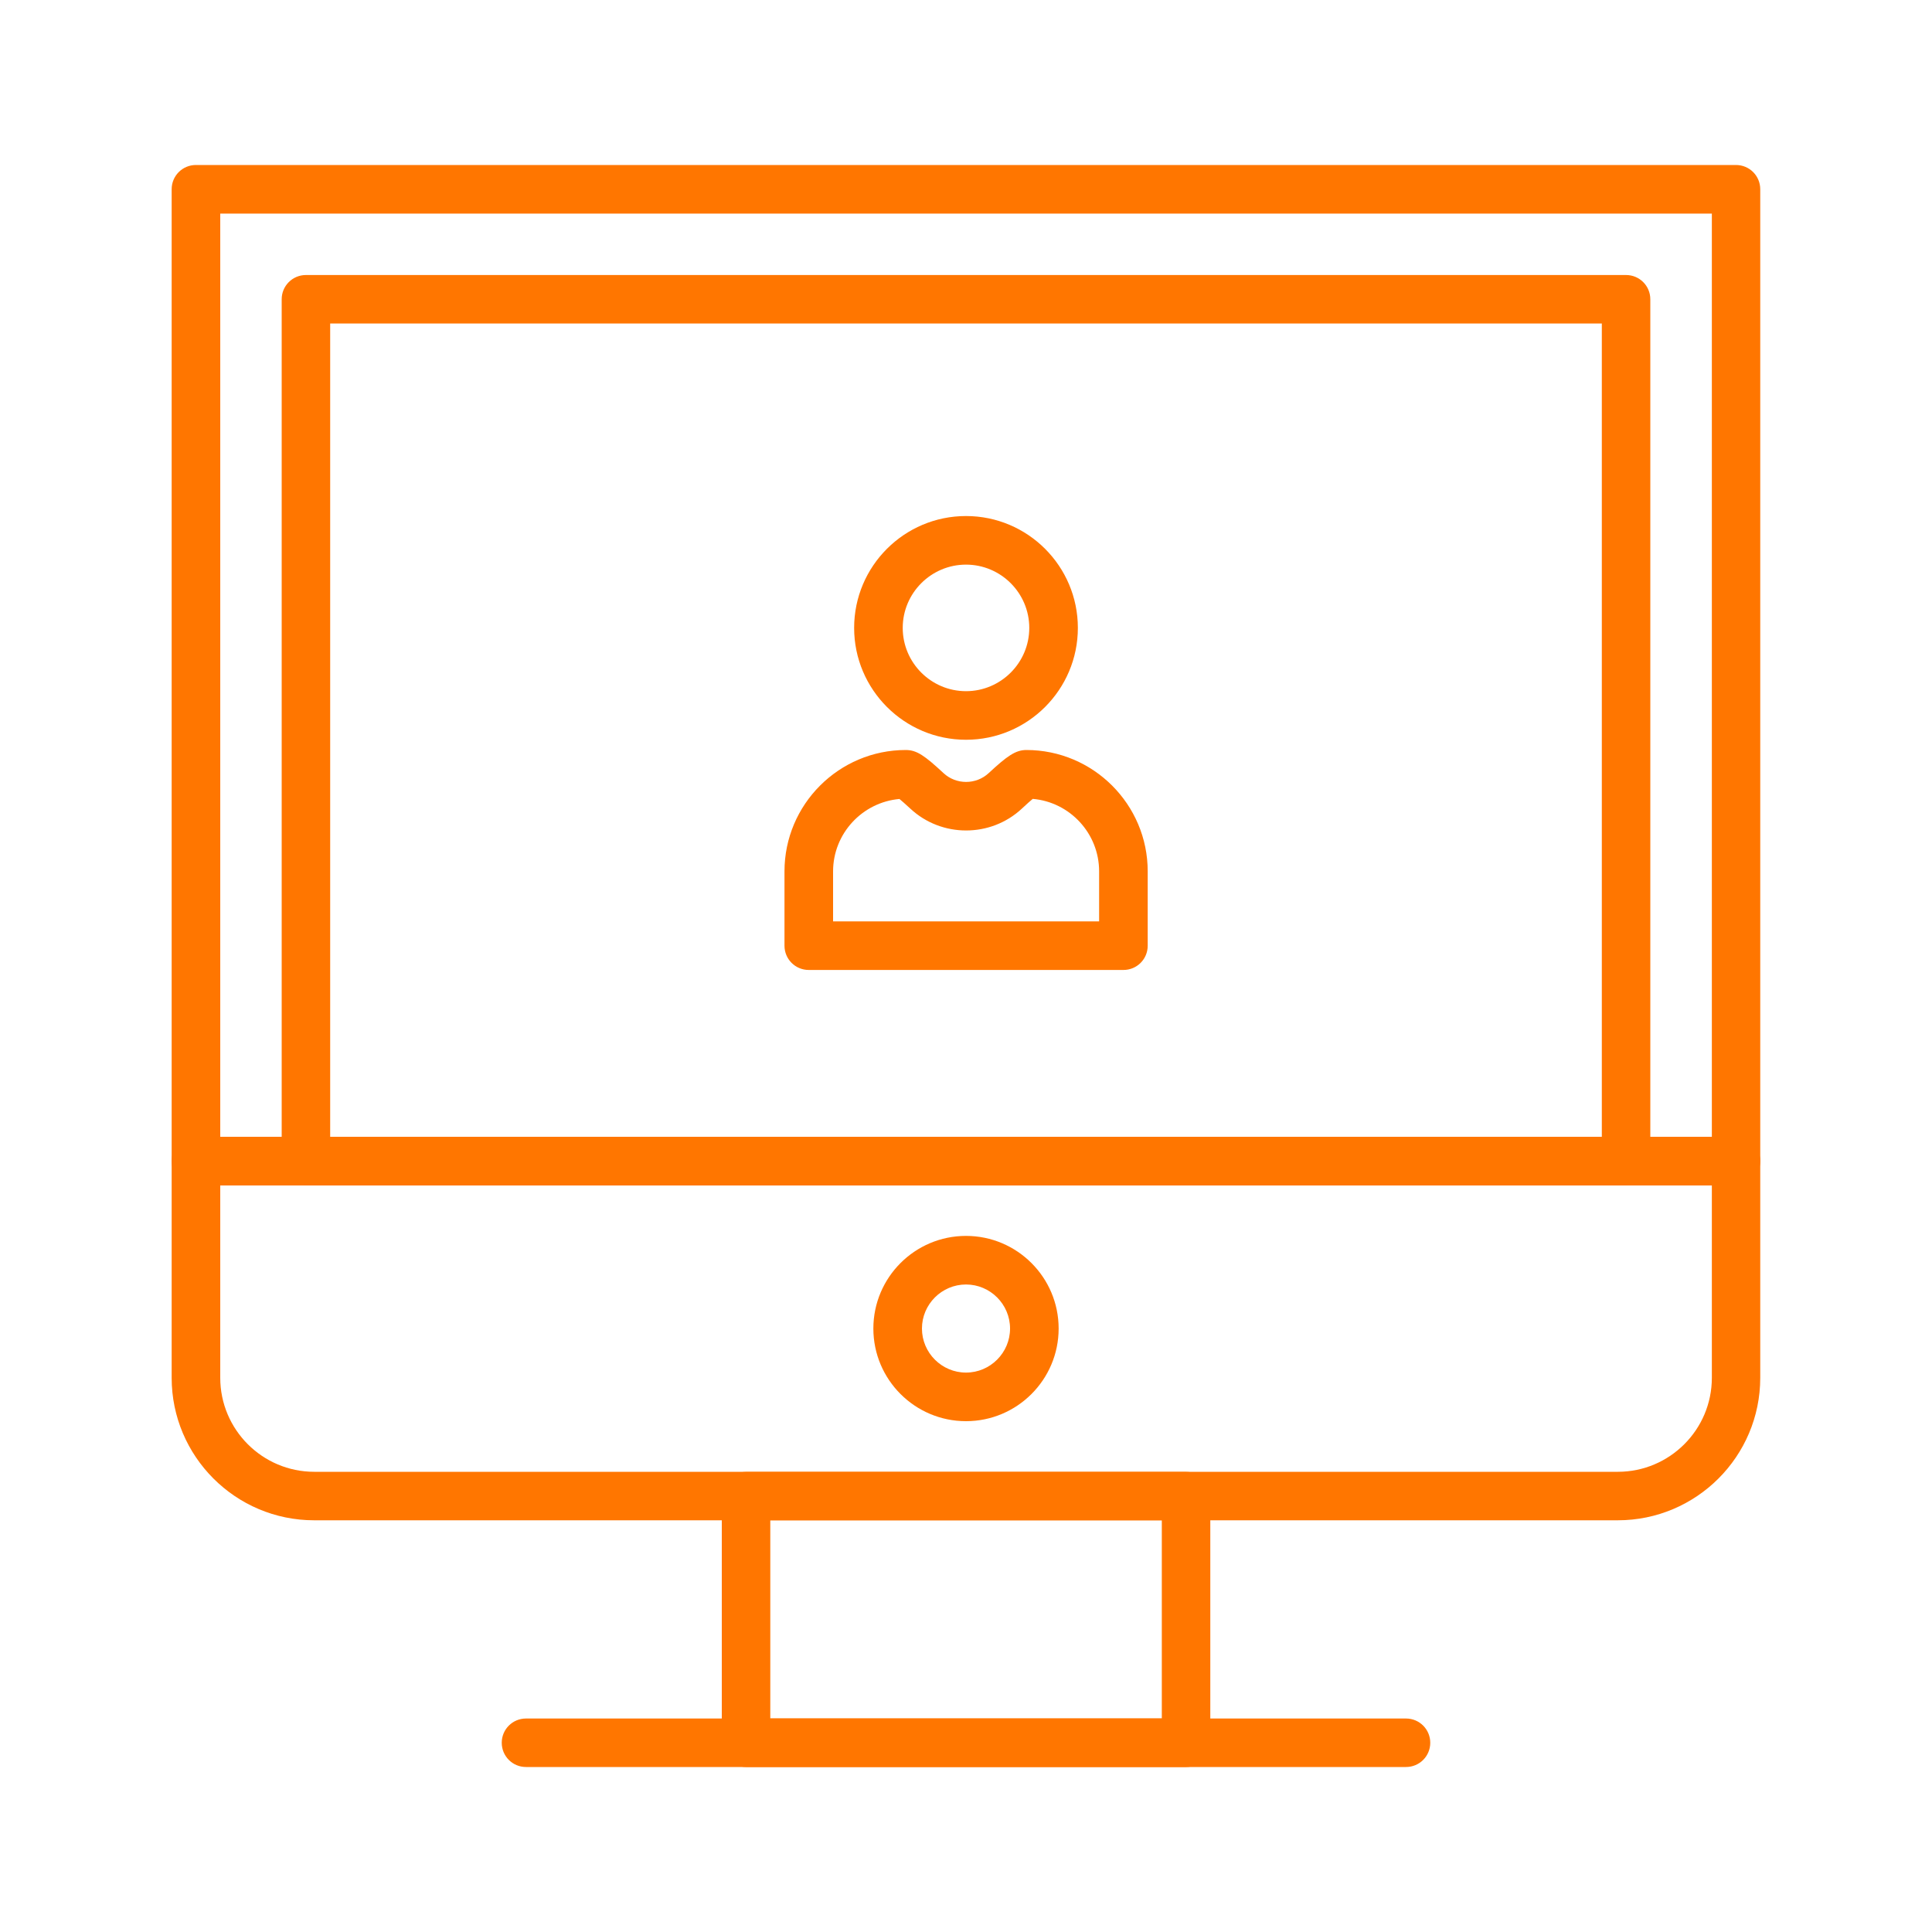 <svg xmlns="http://www.w3.org/2000/svg" id="Layer_1" data-name="Layer 1" viewBox="0 0 200 200"><defs><style>      .cls-1 {        fill: #ff7600;        stroke-width: 0px;      }    </style></defs><path class="cls-1" d="m179.72,122.71H20.28c-1.39,0-2.51-1.12-2.51-2.51V19.59c0-1.39,1.12-2.51,2.51-2.51h159.43c1.39,0,2.51,1.12,2.51,2.51v100.6c0,1.39-1.12,2.51-2.51,2.51Zm-156.92-5.03h154.41V22.11H22.8v95.57Z"></path><path class="cls-1" d="m168.33,122.71H31.67c-1.39,0-2.51-1.12-2.51-2.51V30.98c0-1.39,1.12-2.51,2.51-2.51h136.66c1.39,0,2.51,1.12,2.51,2.51v89.21c0,1.39-1.12,2.51-2.51,2.51Zm-134.14-5.03h131.63V33.49H34.18v84.19Z"></path><path class="cls-1" d="m167.48,157.38H32.52c-8.14,0-14.75-6.62-14.75-14.75v-22.44c0-1.39,1.12-2.51,2.51-2.51h159.43c1.39,0,2.51,1.12,2.51,2.51v22.44c0,8.14-6.62,14.75-14.75,14.75ZM22.8,122.71v19.92c0,5.36,4.36,9.73,9.73,9.73h134.95c5.36,0,9.73-4.36,9.73-9.73v-19.92H22.8Z"></path><path class="cls-1" d="m122.78,182.92h-45.55c-1.39,0-2.51-1.12-2.51-2.51v-25.53c0-1.39,1.12-2.51,2.51-2.51h45.55c1.39,0,2.51,1.12,2.51,2.51v25.53c0,1.39-1.12,2.51-2.51,2.51Zm-43.04-5.03h40.53v-20.51h-40.53v20.51Z"></path><path class="cls-1" d="m145.55,182.92H54.45c-1.39,0-2.51-1.12-2.51-2.51s1.12-2.51,2.51-2.51h91.1c1.39,0,2.51,1.12,2.51,2.51s-1.12,2.51-2.51,2.51Z"></path><path class="cls-1" d="m100,147.12c-5.29,0-9.59-4.3-9.59-9.59s4.3-9.59,9.59-9.59,9.59,4.3,9.59,9.59-4.3,9.59-9.59,9.59Zm0-14.15c-2.51,0-4.56,2.05-4.56,4.56s2.05,4.56,4.56,4.56,4.56-2.05,4.56-4.56-2.05-4.56-4.56-4.56Z"></path><g><path class="cls-1" d="m116.29,100.41h-32.57c-1.39,0-2.51-1.12-2.51-2.51v-7.7c0-6.92,5.63-12.56,12.56-12.56,1.14,0,1.97.6,3.9,2.39,1.31,1.22,3.37,1.22,4.68,0,1.9-1.76,2.77-2.39,3.9-2.39,6.92,0,12.56,5.63,12.56,12.56v7.7c0,1.39-1.12,2.51-2.51,2.51Zm-30.06-5.03h27.55v-5.18c0-3.93-3.03-7.17-6.87-7.5-.23.19-.6.51-1.14,1.02-3.23,3-8.29,3-11.52,0-.55-.51-.91-.82-1.14-1.01-3.84.34-6.87,3.57-6.87,7.5v5.18Z"></path><path class="cls-1" d="m100,76.58c-6.38,0-11.58-5.19-11.58-11.58s5.19-11.58,11.58-11.58,11.58,5.19,11.58,11.58-5.19,11.58-11.58,11.58Zm0-18.13c-3.61,0-6.55,2.94-6.55,6.55s2.94,6.55,6.55,6.55,6.55-2.94,6.55-6.55-2.94-6.55-6.55-6.55Z"></path></g></svg>
